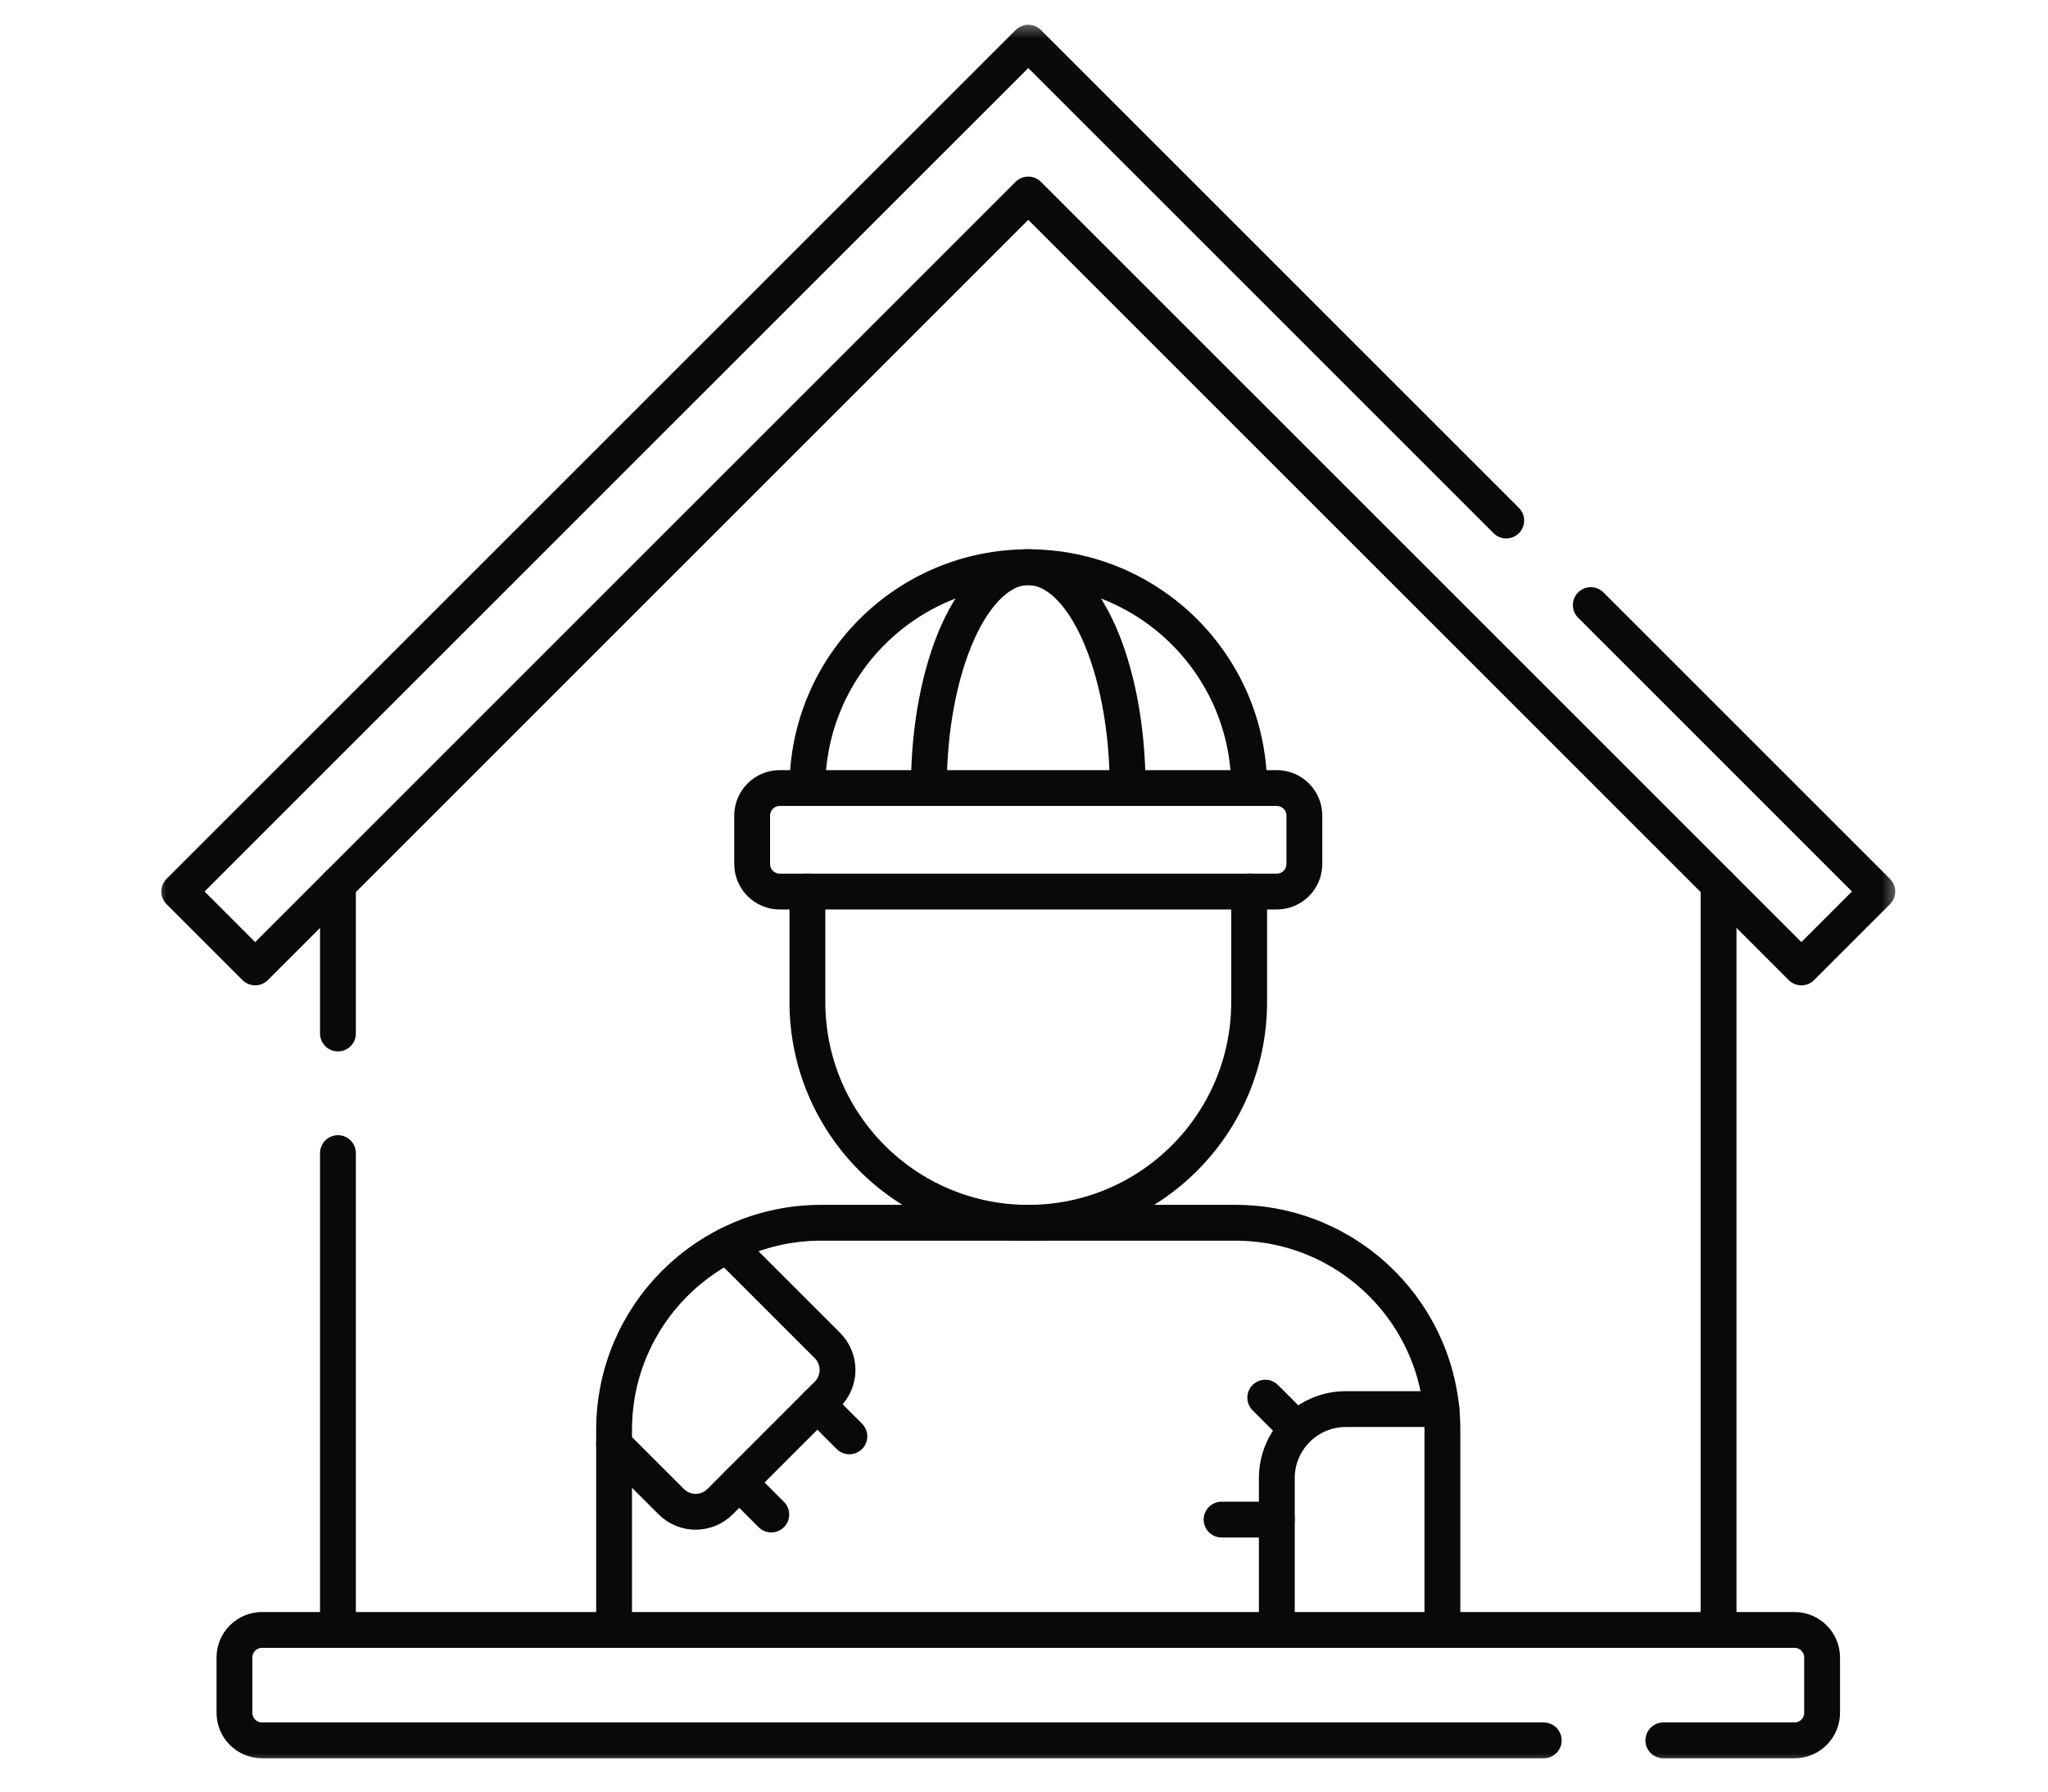 <svg width="80" height="70" viewBox="0 0 80 70" fill="none" xmlns="http://www.w3.org/2000/svg">
<mask id="mask0_3071_959" style="mask-type:luminance" maskUnits="userSpaceOnUse" x="6" y="0" width="69" height="69">
<path d="M6 0.667H74.333V69H6V0.667Z" fill="white"/>
</mask>
<g mask="url(#mask0_3071_959)">
<path d="M48.795 30.789C48.795 26.024 44.932 22.161 40.167 22.161C35.402 22.161 31.539 26.024 31.539 30.789" stroke="#090909" stroke-width="1.4" stroke-miterlimit="10" stroke-linecap="round" stroke-linejoin="round"/>
<path d="M44.049 30.789C44.049 26.024 42.31 22.161 40.166 22.161C38.022 22.161 36.283 26.024 36.283 30.789" stroke="#090909" stroke-width="1.4" stroke-miterlimit="10" stroke-linecap="round" stroke-linejoin="round"/>
<path d="M49.873 34.835H30.459C29.864 34.835 29.381 34.352 29.381 33.756V31.869C29.381 31.273 29.864 30.79 30.459 30.79H49.873C50.469 30.79 50.952 31.273 50.952 31.869V33.756C50.952 34.352 50.469 34.835 49.873 34.835Z" stroke="#090909" stroke-width="1.4" stroke-miterlimit="10" stroke-linecap="round" stroke-linejoin="round"/>
<path d="M31.539 34.834V39.148C31.539 43.913 35.402 47.776 40.167 47.776C44.932 47.776 48.795 43.913 48.795 39.148V34.834" stroke="#090909" stroke-width="1.4" stroke-miterlimit="10" stroke-linecap="round" stroke-linejoin="round"/>
<path d="M23.988 63.684V55.864C23.988 51.397 27.61 47.775 32.077 47.775H48.255C52.723 47.775 56.344 51.397 56.344 55.864V63.684" stroke="#090909" stroke-width="1.4" stroke-miterlimit="10" stroke-linecap="round" stroke-linejoin="round"/>
<path d="M23.988 56.44L26.22 58.672C26.747 59.199 27.6 59.199 28.127 58.672L32.321 54.478C32.848 53.951 32.848 53.098 32.321 52.571L28.408 48.658" stroke="#090909" stroke-width="1.4" stroke-miterlimit="10" stroke-linecap="round" stroke-linejoin="round"/>
<path d="M31.927 54.869L33.179 56.121" stroke="#090909" stroke-width="1.4" stroke-miterlimit="10" stroke-linecap="round" stroke-linejoin="round"/>
<path d="M30.128 59.175L28.876 57.922" stroke="#090909" stroke-width="1.4" stroke-miterlimit="10" stroke-linecap="round" stroke-linejoin="round"/>
<path d="M56.307 55.055H52.572C51.083 55.055 49.876 56.262 49.876 57.752V63.684" stroke="#090909" stroke-width="1.4" stroke-miterlimit="10" stroke-linecap="round" stroke-linejoin="round"/>
<path d="M49.875 59.372H47.718" stroke="#090909" stroke-width="1.4" stroke-miterlimit="10" stroke-linecap="round" stroke-linejoin="round"/>
<path d="M50.654 55.838L49.424 54.608" stroke="#090909" stroke-width="1.4" stroke-miterlimit="10" stroke-linecap="round" stroke-linejoin="round"/>
<path d="M67.131 63.684V34.562" stroke="#090909" stroke-width="1.4" stroke-miterlimit="10" stroke-linecap="round" stroke-linejoin="round"/>
<path d="M13.201 63.684V45.053" stroke="#090909" stroke-width="1.4" stroke-miterlimit="10" stroke-linecap="round" stroke-linejoin="round"/>
<path d="M13.201 40.38V34.561" stroke="#090909" stroke-width="1.4" stroke-miterlimit="10" stroke-linecap="round" stroke-linejoin="round"/>
<path d="M62.14 23.641L73.332 34.833L70.367 37.799L40.167 7.6L9.967 37.799L7.001 34.833L40.167 1.668L58.837 20.338" stroke="#090909" stroke-width="1.4" stroke-miterlimit="10" stroke-linecap="round" stroke-linejoin="round"/>
<path d="M64.974 67.999H70.098C70.693 67.999 71.176 67.516 71.176 66.921V64.764C71.176 64.167 70.693 63.684 70.098 63.684H10.237C9.641 63.684 9.158 64.167 9.158 64.764V66.921C9.158 67.516 9.641 67.999 10.237 67.999H60.303" stroke="#090909" stroke-width="1.4" stroke-miterlimit="10" stroke-linecap="round" stroke-linejoin="round"/>
</g>
</svg>
